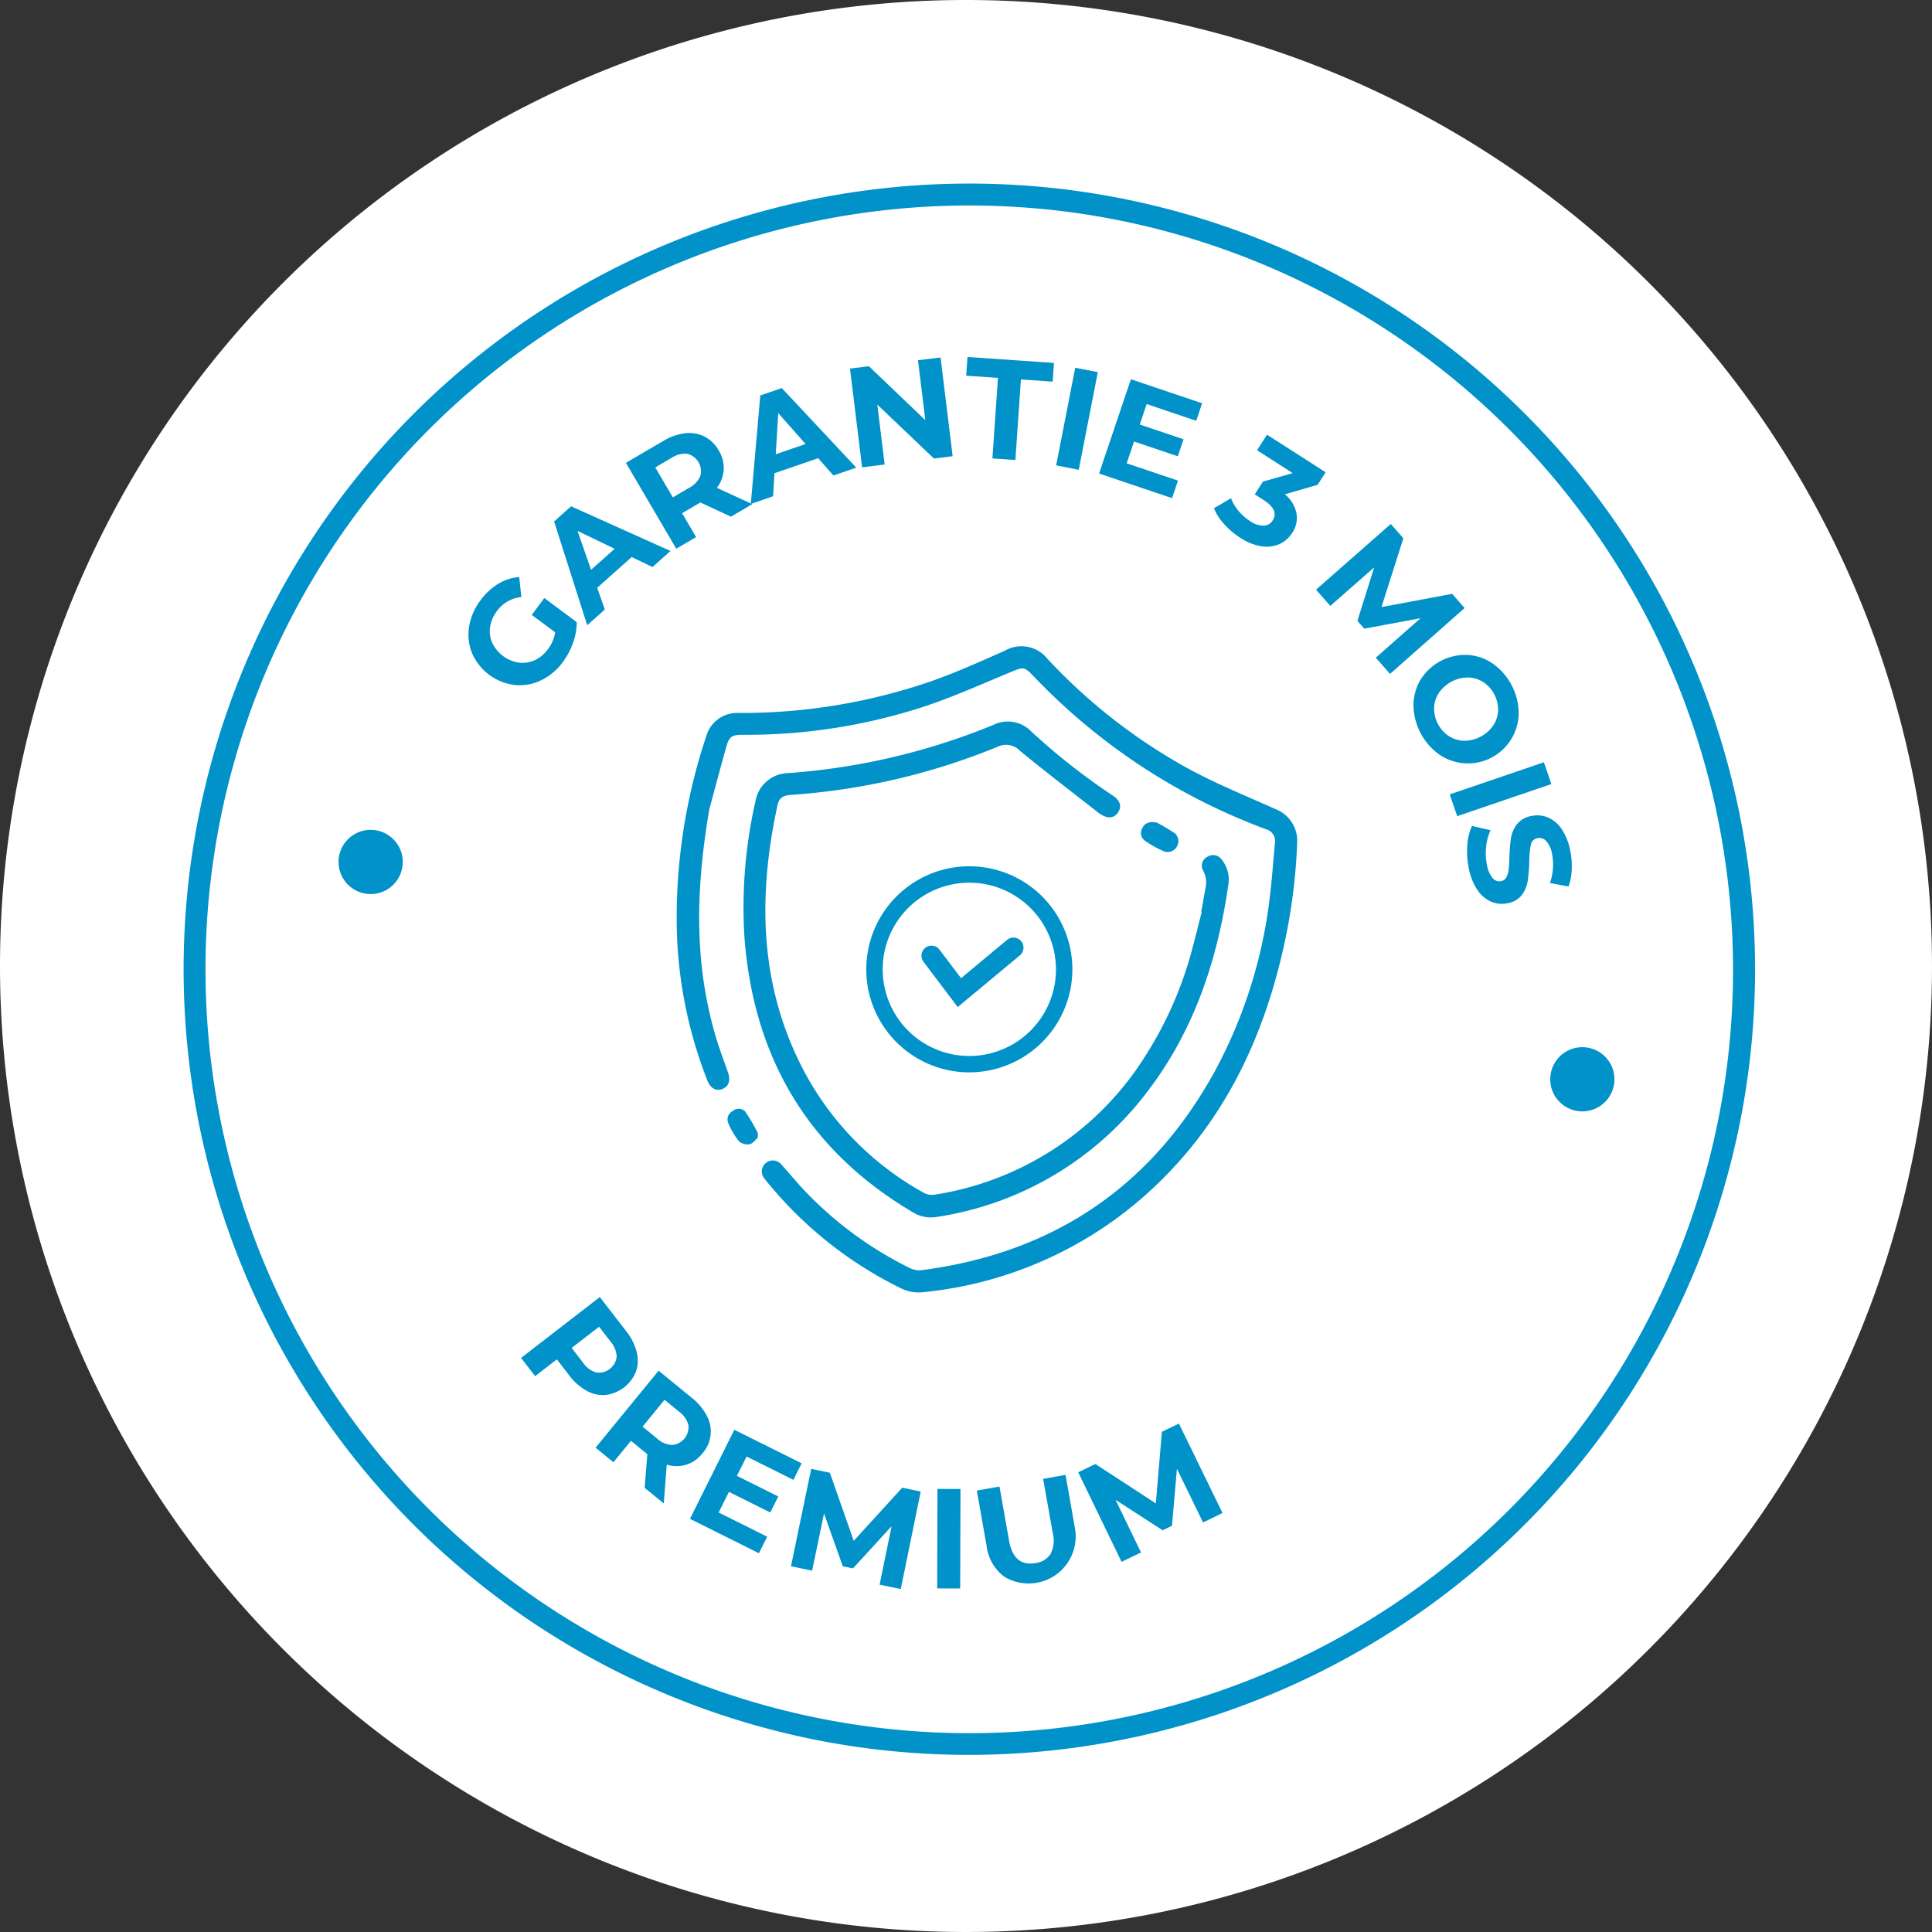 <svg xmlns="http://www.w3.org/2000/svg" xmlns:xlink="http://www.w3.org/1999/xlink" width="200" height="200" viewBox="0 0 200 200">
  <rect x="0" y="0" width="200" height="200" fill="#333333" stroke="none"/>
  <defs>
    <clipPath id="clip-path">
      <rect id="Rectangle_545" data-name="Rectangle 545" width="163" height="163" fill="#0092c9"/>
    </clipPath>
  </defs>
  <g id="Groupe_866" data-name="Groupe 866" transform="translate(-558 -510)">
    <path id="Lorient" d="M100,0A100,100,0,1,1,0,100,100,100,0,0,1,100,0Z" transform="translate(558 510)" fill="#fff"/>
    <g id="Groupe_819" data-name="Groupe 819" transform="translate(577 529)">
      <g id="Groupe_817" data-name="Groupe 817" clip-path="url(#clip-path)">
        <path id="Tracé_773" data-name="Tracé 773" d="M66.985,161.4a81.337,81.337,0,1,1,94.42-65.7,81.429,81.429,0,0,1-94.42,65.7M95.306,3.515a79.073,79.073,0,1,0,63.87,91.792A79.163,79.163,0,0,0,95.306,3.515" transform="translate(0 0)" fill="#0092c9"/>
        <path id="Tracé_774" data-name="Tracé 774" d="M75.31,98.895l1.3-1.747,3.354,2.493a6.24,6.24,0,0,1-.38,2.138,7.543,7.543,0,0,1-1.055,1.985,6.015,6.015,0,0,1-2.269,1.906,5.094,5.094,0,0,1-2.721.479,5.534,5.534,0,0,1-4.4-3.275,5.07,5.07,0,0,1-.316-2.755,6.142,6.142,0,0,1,1.189-2.746,6.382,6.382,0,0,1,1.832-1.7,4.863,4.863,0,0,1,2.168-.7l.221,2.07a3.54,3.54,0,0,0-2.522,1.444,3.631,3.631,0,0,0-.714,1.651,2.952,2.952,0,0,0,.221,1.65,3.661,3.661,0,0,0,2.751,2.046,3.017,3.017,0,0,0,1.645-.252,3.513,3.513,0,0,0,1.369-1.138,3.863,3.863,0,0,0,.752-1.751Z" transform="translate(-39.262 -54.238)" fill="#0092c9"/>
        <path id="Tracé_775" data-name="Tracé 775" d="M97.468,83.152,93.9,86.333l.788,2.255-1.824,1.624L89.438,79.469,91.194,77.9l10.291,4.626-1.867,1.664ZM95.705,82.3l-3.844-1.857,1.4,4.03Z" transform="translate(-51.076 -44.488)" fill="#0092c9"/>
        <path id="Tracé_776" data-name="Tracé 776" d="M117.638,68.877l-3.165-1.471-.1.06-1.789,1.049,1.451,2.476-2.057,1.2-5.208-8.885,3.846-2.254a5.716,5.716,0,0,1,2.281-.808,3.523,3.523,0,0,1,1.994.332,3.571,3.571,0,0,1,1.474,1.439,3.354,3.354,0,0,1-.184,3.876l3.667,1.688Zm-4.512-6.505a2.5,2.5,0,0,0-1.643.425l-1.676.982,1.816,3.1,1.675-.982a2.475,2.475,0,0,0,1.171-1.232,1.856,1.856,0,0,0-1.343-2.291" transform="translate(-60.973 -34.392)" fill="#0092c9"/>
        <path id="Tracé_777" data-name="Tracé 777" d="M143.872,56.615l-4.52,1.558-.143,2.383-2.309.8.984-11.233,2.225-.767,7.71,8.236-2.364.815Zm-1.3-1.467-2.829-3.2-.259,4.26Z" transform="translate(-78.179 -28.184)" fill="#0092c9"/>
        <path id="Tracé_778" data-name="Tracé 778" d="M170.22,41.979,171.472,52.2l-1.942.238-5.857-5.582.761,6.206-2.337.287-1.252-10.223,1.957-.24,5.842,5.585-.76-6.207Z" transform="translate(-91.854 -23.973)" fill="#0092c9"/>
        <path id="Tracé_779" data-name="Tracé 779" d="M192.178,44.025,188.89,43.8l.133-1.938,8.953.615-.133,1.937-3.288-.226-.572,8.338-2.378-.164Z" transform="translate(-107.87 -23.906)" fill="#0092c9"/>
        <rect id="Rectangle_542" data-name="Rectangle 542" width="10.299" height="2.383" transform="translate(90.333 29.176) rotate(-78.949)" fill="#0092c9"/>
        <path id="Tracé_780" data-name="Tracé 780" d="M229.132,57.727l-.612,1.813-7.556-2.55,3.293-9.759,7.375,2.489-.612,1.812L225.89,49.8l-.715,2.119,4.531,1.529-.593,1.757-4.53-1.529-.763,2.258Z" transform="translate(-126.187 -26.972)" fill="#0092c9"/>
        <path id="Tracé_781" data-name="Tracé 781" d="M257.234,68.758a2.778,2.778,0,0,1-.445,2.03,3.082,3.082,0,0,1-1.29,1.14,3.283,3.283,0,0,1-1.862.247,5.508,5.508,0,0,1-2.235-.89,8.105,8.105,0,0,1-1.648-1.4,5.532,5.532,0,0,1-1.064-1.652l1.765-1.036a4.488,4.488,0,0,0,.777,1.311,5.253,5.253,0,0,0,1.2,1.058,2.507,2.507,0,0,0,1.376.471,1.111,1.111,0,0,0,.962-.546q.681-1.065-.941-2.106l-.916-.588.849-1.325,3.078-.875-3.692-2.367,1.033-1.61,6.069,3.891-.833,1.3-3.387.975a3.463,3.463,0,0,1,1.2,1.968" transform="translate(-142.021 -34.62)" fill="#0092c9"/>
        <path id="Tracé_782" data-name="Tracé 782" d="M279.507,96.014l4.634-4.088-5.826,1.081-.709-.807,1.736-5.538-4.544,3.99-1.476-1.681,7.74-6.8,1.3,1.482-2.266,7.12,7.315-1.37,1.29,1.471-7.719,6.817Z" transform="translate(-156.087 -46.929)" fill="#0092c9"/>
        <path id="Tracé_783" data-name="Tracé 783" d="M296.84,118.96a5.138,5.138,0,0,1,.75-2.67,5.478,5.478,0,0,1,4.833-2.538,5.137,5.137,0,0,1,2.624.9,6.372,6.372,0,0,1,2.685,5.113,5.253,5.253,0,0,1-8.207,4.309,6.374,6.374,0,0,1-2.685-5.113m3.667,3.2a3.013,3.013,0,0,0,1.572.479,3.679,3.679,0,0,0,3.022-1.587,3.005,3.005,0,0,0,.5-1.566,3.448,3.448,0,0,0-1.532-2.918,3.009,3.009,0,0,0-1.572-.479,3.68,3.68,0,0,0-3.023,1.587,3.011,3.011,0,0,0-.5,1.566,3.447,3.447,0,0,0,1.533,2.918" transform="translate(-169.517 -64.956)" fill="#0092c9"/>
        <rect id="Rectangle_543" data-name="Rectangle 543" width="10.3" height="2.383" transform="translate(131.077 63.234) rotate(-18.832)" fill="#0092c9"/>
        <path id="Tracé_784" data-name="Tracé 784" d="M309.8,155.547a5.53,5.53,0,0,1,.48-1.966l1.92.437a5.5,5.5,0,0,0-.452,1.7,5.927,5.927,0,0,0,.074,1.846,2.911,2.911,0,0,0,.594,1.411.909.909,0,0,0,.882.317.767.767,0,0,0,.541-.4,2.181,2.181,0,0,0,.236-.8q.054-.47.076-1.254a16.726,16.726,0,0,1,.165-2,3.125,3.125,0,0,1,.624-1.44,2.424,2.424,0,0,1,1.509-.854,2.865,2.865,0,0,1,1.69.153,3.267,3.267,0,0,1,1.423,1.205,5.984,5.984,0,0,1,.893,2.259,7.9,7.9,0,0,1,.152,1.936,5.7,5.7,0,0,1-.336,1.75l-1.919-.361a5.749,5.749,0,0,0,.226-2.959,2.68,2.68,0,0,0-.611-1.385.987.987,0,0,0-.931-.3.835.835,0,0,0-.662.7,8.721,8.721,0,0,0-.163,1.752,16.85,16.85,0,0,1-.165,2,3.194,3.194,0,0,1-.609,1.436,2.37,2.37,0,0,1-1.494.851,2.821,2.821,0,0,1-1.677-.163,3.314,3.314,0,0,1-1.426-1.22,6.036,6.036,0,0,1-.894-2.266,8.463,8.463,0,0,1-.145-2.381" transform="translate(-176.901 -87.076)" fill="#0092c9"/>
        <path id="Tracé_785" data-name="Tracé 785" d="M93.43,274.441a3.531,3.531,0,0,1-.075,2.02,3.883,3.883,0,0,1-3.138,2.424,3.465,3.465,0,0,1-1.973-.437,5.789,5.789,0,0,1-1.808-1.606L85.168,275.2l-2.247,1.736-1.458-1.886,8.15-6.3,2.726,3.527a5.734,5.734,0,0,1,1.091,2.16m-4.173,2.119a1.847,1.847,0,0,0,2.1-1.619,2.5,2.5,0,0,0-.632-1.576l-1.187-1.536L86.7,274.014l1.187,1.537a2.5,2.5,0,0,0,1.365,1.009" transform="translate(-46.521 -153.479)" fill="#0092c9"/>
        <path id="Tracé_786" data-name="Tracé 786" d="M104.524,298.639l.279-3.479-.091-.074-1.605-1.314-1.817,2.221-1.844-1.51,6.522-7.971,3.45,2.823a5.733,5.733,0,0,1,1.55,1.857,3.406,3.406,0,0,1-.455,3.867,3.353,3.353,0,0,1-3.7,1.175l-.308,4.025Zm4.531-6.491a2.5,2.5,0,0,0-.971-1.393l-1.5-1.23-2.273,2.779,1.5,1.23a2.469,2.469,0,0,0,1.562.67,1.856,1.856,0,0,0,1.681-2.055" transform="translate(-56.79 -163.619)" fill="#0092c9"/>
        <path id="Tracé_787" data-name="Tracé 787" d="M130.216,311.849l-.853,1.712L122.225,310l4.593-9.218,6.966,3.471-.852,1.712-4.847-2.414-1,2,4.28,2.132-.827,1.66-4.28-2.132-1.063,2.133Z" transform="translate(-69.8 -171.771)" fill="#0092c9"/>
        <path id="Tracé_788" data-name="Tracé 788" d="M155.772,322.2l1.242-6.053-4,4.368-1.051-.218-1.946-5.468-1.229,5.921-2.19-.455,2.093-10.084,1.93.4,2.474,7.05,5.017-5.5,1.916.4-2.065,10.09Z" transform="translate(-83.716 -177.154)" fill="#0092c9"/>
        <rect id="Rectangle_544" data-name="Rectangle 544" width="10.299" height="2.383" transform="translate(78.016 145.432) rotate(-89.835)" fill="#0092c9"/>
        <path id="Tracé_789" data-name="Tracé 789" d="M194.276,322.183a4.7,4.7,0,0,1-1.817-3.22l-1.005-5.679,2.347-.416.99,5.593q.481,2.724,2.742,2.324a2.151,2.151,0,0,0,1.564-.957,3.117,3.117,0,0,0,.214-2.167l-.989-5.592,2.318-.41,1,5.68a4.872,4.872,0,0,1-7.369,4.844" transform="translate(-109.334 -177.98)" fill="#0092c9"/>
        <path id="Tracé_790" data-name="Tracé 790" d="M228.85,309.515l-2.705-5.556-.511,5.9-.966.467-4.875-3.149,2.634,5.443-2.013.974-4.487-9.271,1.775-.859,6.258,4.082.628-7.414,1.762-.853,4.513,9.258Z" transform="translate(-123.31 -170.912)" fill="#0092c9"/>
        <path id="Tracé_791" data-name="Tracé 791" d="M44.007,159.892a3.323,3.323,0,1,1-2.684-3.857,3.323,3.323,0,0,1,2.684,3.857" transform="translate(-21.365 -89.077)" fill="#0092c9"/>
        <path id="Tracé_792" data-name="Tracé 792" d="M336.439,212.348a3.323,3.323,0,1,1-2.685-3.858,3.323,3.323,0,0,1,2.685,3.858" transform="translate(-188.365 -119.033)" fill="#0092c9"/>
        <path id="Tracé_793" data-name="Tracé 793" d="M122.4,128.585c-1.469,8.636-1.491,15.964.577,23.211.386,1.355.891,2.676,1.355,4.008.29.833.1,1.453-.558,1.72s-1.241-.044-1.576-.88a45.768,45.768,0,0,1-3.172-17.153,59.207,59.207,0,0,1,1.946-14.737c.326-1.276.712-2.538,1.129-3.787a3.3,3.3,0,0,1,3.249-2.364,60.13,60.13,0,0,0,20.137-3.322c2.546-.9,5.016-2.024,7.492-3.111a3.437,3.437,0,0,1,4.407.806,58.165,58.165,0,0,0,14.8,11.5c2.869,1.535,5.9,2.773,8.874,4.1a3.518,3.518,0,0,1,2.2,3.444,59.805,59.805,0,0,1-1.231,10.017c-1.939,9.2-5.628,17.548-12.27,24.36a40.634,40.634,0,0,1-25.368,12.182,4.034,4.034,0,0,1-2.1-.393,41.27,41.27,0,0,1-13.741-10.837c-.151-.181-.306-.36-.441-.552a1.125,1.125,0,0,1,.174-1.631,1.146,1.146,0,0,1,1.583.187c.854.941,1.657,1.931,2.538,2.846a38.394,38.394,0,0,0,10.822,7.9,2.233,2.233,0,0,0,1.208.182c13.646-1.794,23.844-8.685,30.415-20.8a50.16,50.16,0,0,0,5.6-18.024c.216-1.774.334-3.56.5-5.34a1.26,1.26,0,0,0-.9-1.469,64.647,64.647,0,0,1-10.716-5.142,63.993,63.993,0,0,1-13.145-10.478c-.147-.152-.293-.306-.441-.457-.69-.7-.906-.7-1.8-.337-3.066,1.256-6.094,2.635-9.231,3.684a59.033,59.033,0,0,1-18.778,2.945c-1.237,0-1.482.155-1.822,1.391-.693,2.517-1.366,5.04-1.714,6.328" transform="translate(-67.975 -63.799)" fill="#0092c9"/>
        <path id="Tracé_794" data-name="Tracé 794" d="M182.511,149.561c.145-.812.3-1.622.434-2.435a2.554,2.554,0,0,0-.233-1.838,1.018,1.018,0,0,1,.471-1.442,1.071,1.071,0,0,1,1.448.3,3.278,3.278,0,0,1,.688,2.591c-1.129,7.85-3.569,15.2-8.476,21.554a33.566,33.566,0,0,1-21.695,12.848,3.546,3.546,0,0,1-2.5-.486c-10.772-6.367-16.422-15.891-17.408-28.278a49.359,49.359,0,0,1,1.136-14.307,3.486,3.486,0,0,1,3.311-2.867,68.877,68.877,0,0,0,21.322-5,3.364,3.364,0,0,1,3.855.636,67.045,67.045,0,0,0,8.527,6.708c.747.494.912,1.132.5,1.734s-1.053.651-1.8.17c-.039-.025-.085-.043-.121-.072-2.736-2.145-5.5-4.25-8.187-6.461a2.017,2.017,0,0,0-2.378-.436,68.5,68.5,0,0,1-21.319,4.967c-.914.065-1.272.3-1.454,1.148-2,9.281-1.871,18.383,2.546,27.042A30.947,30.947,0,0,0,153.9,178.7a1.831,1.831,0,0,0,1.133.118,31.407,31.407,0,0,0,21.856-14.6,39.066,39.066,0,0,0,4.729-10.959c.328-1.228.632-2.462.948-3.694l-.054-.012" transform="translate(-77.161 -74.165)" fill="#0092c9"/>
        <path id="Tracé_795" data-name="Tracé 795" d="M232.71,154.161a19.836,19.836,0,0,1,1.937,1.164,1.122,1.122,0,0,1-1.132,1.843,10.936,10.936,0,0,1-2.015-1.118.983.983,0,0,1-.272-1.328c.256-.487.667-.705,1.482-.562" transform="translate(-131.966 -88.013)" fill="#0092c9"/>
        <path id="Tracé_796" data-name="Tracé 796" d="M134.4,226.293c-.226.195-.5.6-.838.676a1.341,1.341,0,0,1-1.122-.305,8.213,8.213,0,0,1-1.1-1.865.975.975,0,0,1,.474-1.267.919.919,0,0,1,1.287.074,19.143,19.143,0,0,1,1.273,2.164c.051.091.017.229.031.525" transform="translate(-74.948 -127.525)" fill="#0092c9"/>
        <path id="Tracé_797" data-name="Tracé 797" d="M181.85,189.179l-3.561-4.714a1.039,1.039,0,0,1,1.658-1.251l2.248,2.975,4.759-3.96a1.04,1.04,0,1,1,1.332,1.6Z" transform="translate(-101.709 -103.929)" fill="#0092c9"/>
        <path id="Tracé_798" data-name="Tracé 798" d="M173.561,185.944a10.667,10.667,0,1,1,12.383-8.616,10.679,10.679,0,0,1-12.383,8.616m3.467-19.327a8.969,8.969,0,1,0,7.245,10.412,8.98,8.98,0,0,0-7.245-10.412" transform="translate(-94.1 -94.1)" fill="#0092c9"/>
      </g>
    </g>
  </g>
</svg>
